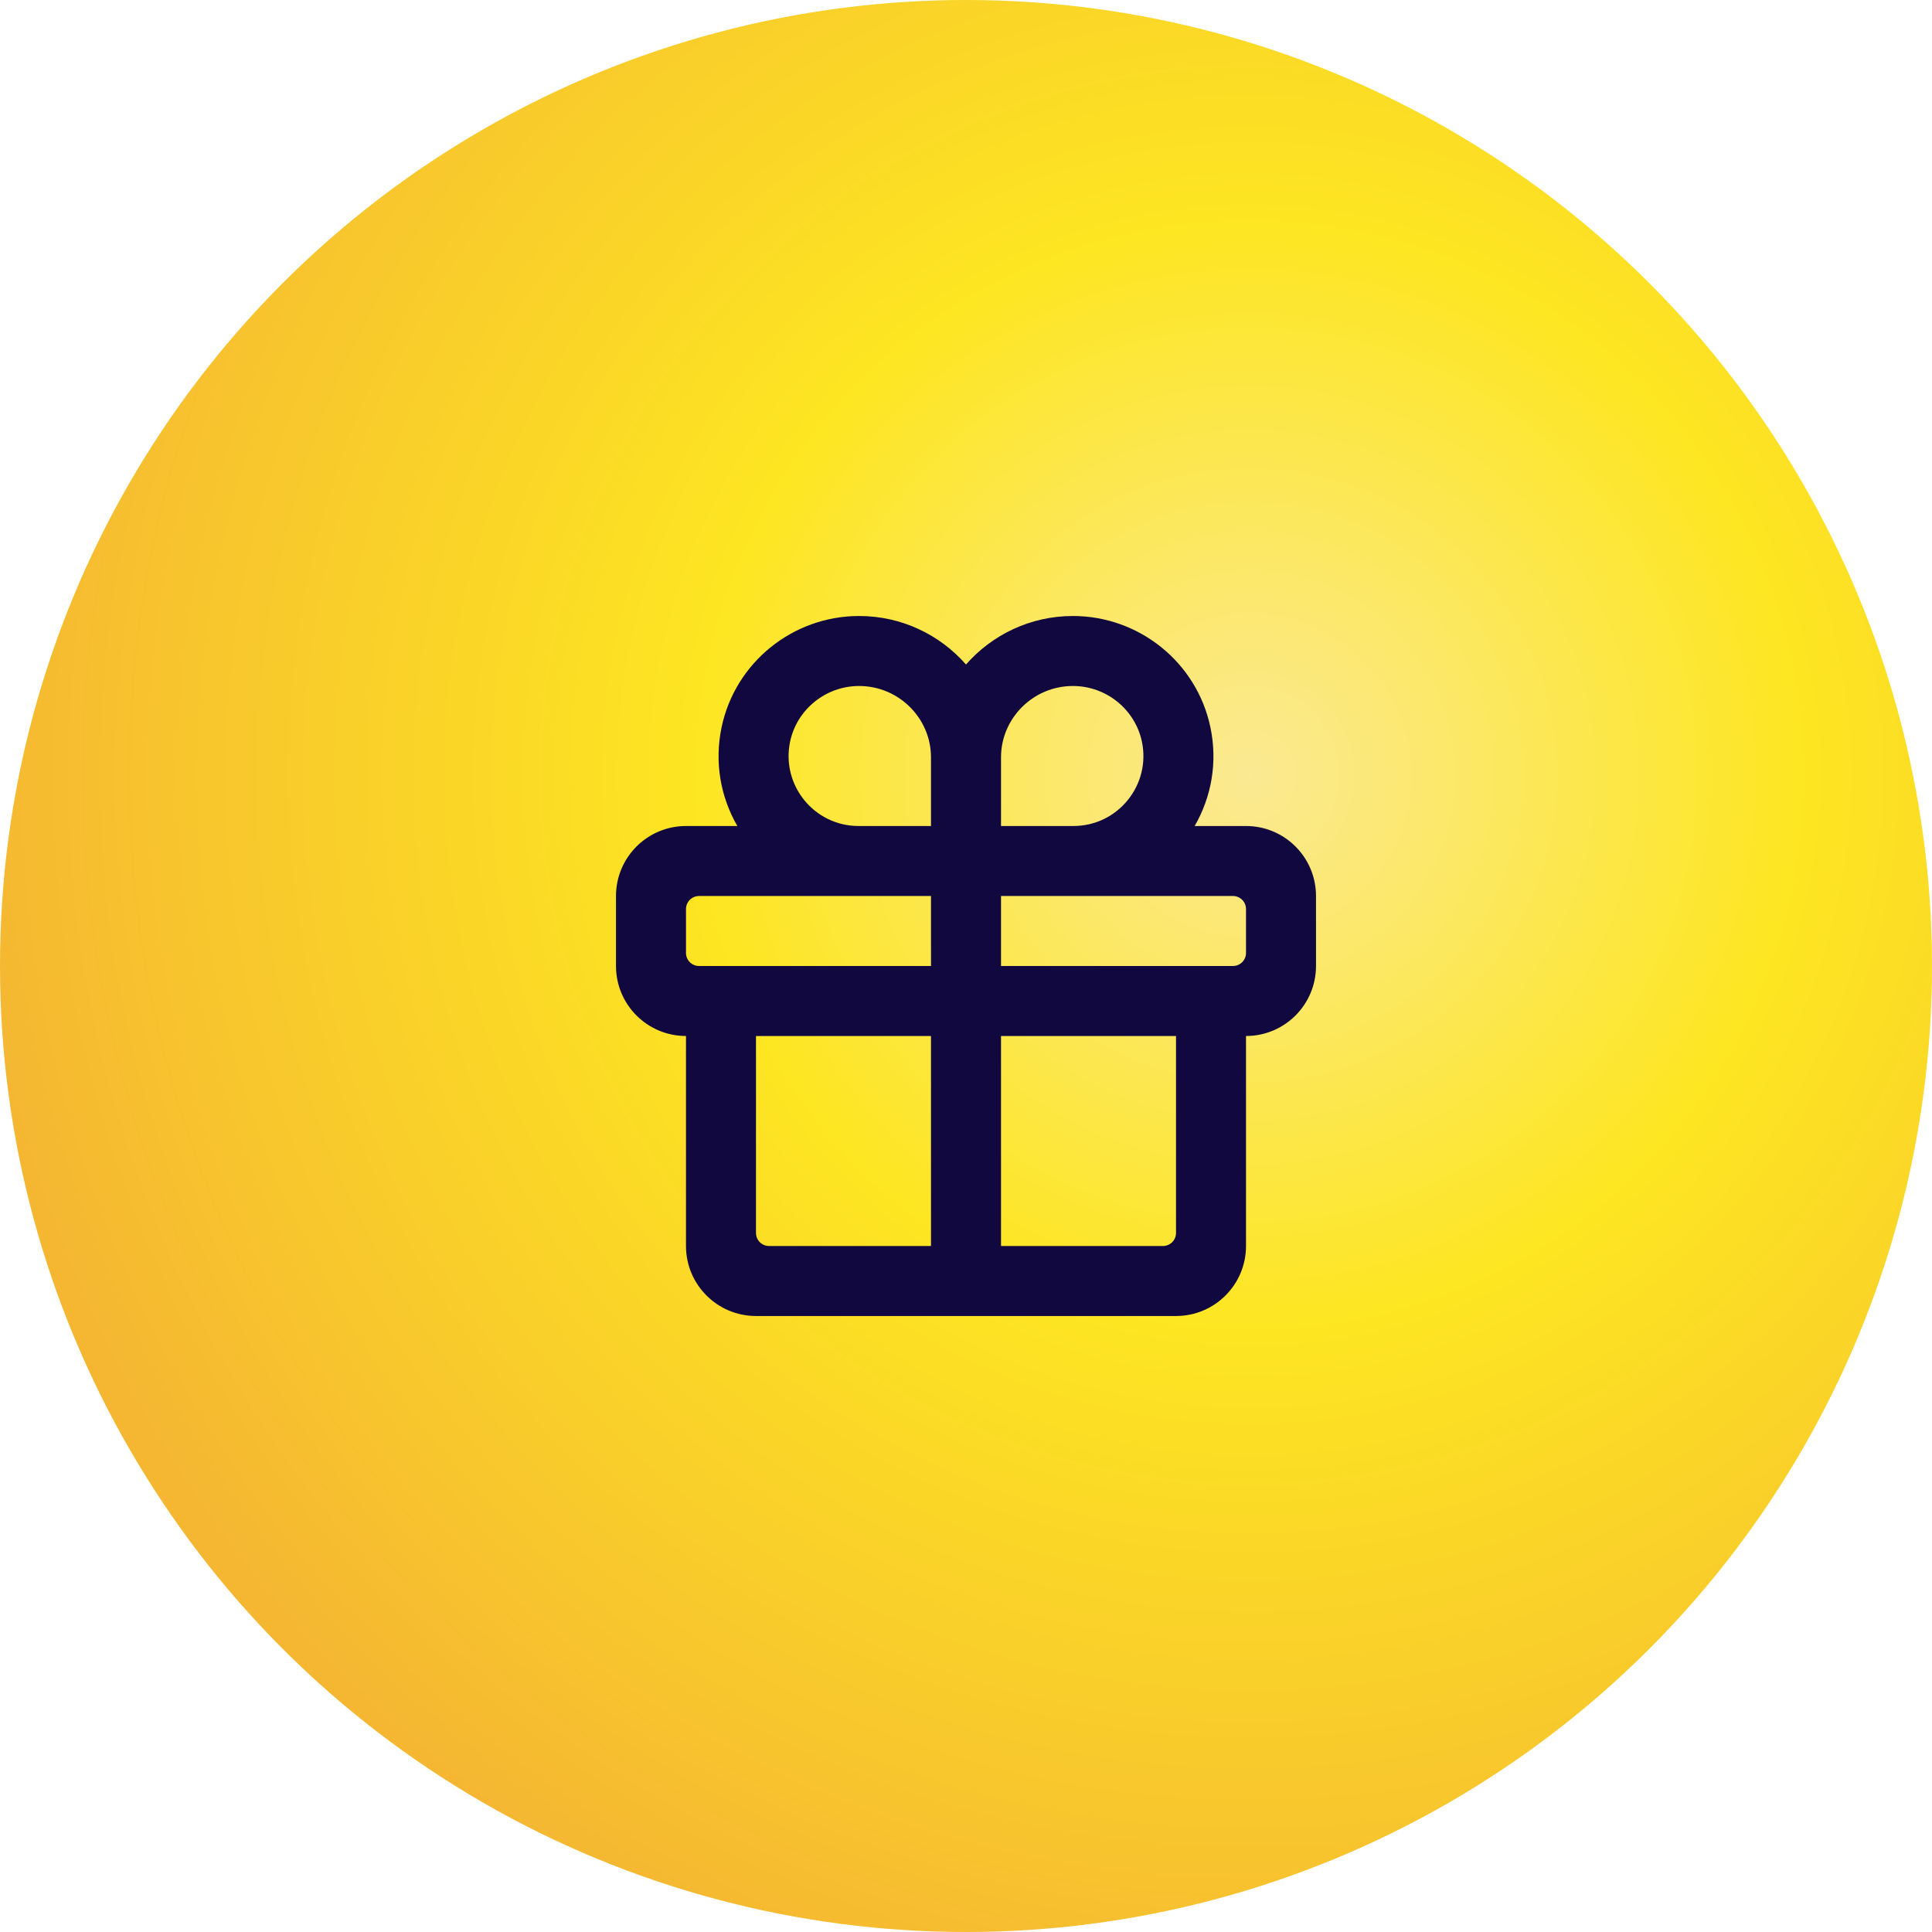 <svg width="74" height="74" viewBox="0 0 74 74" fill="none" xmlns="http://www.w3.org/2000/svg">
<circle cx="37" cy="37" r="37" fill="url(#paint0_radial_1654_1437)"/>
<path fill-rule="evenodd" clip-rule="evenodd" d="M28.956 50.406C27.476 50.406 26.275 49.205 26.275 47.725L26.275 39.681C24.795 39.681 23.594 38.481 23.594 37V34.319C23.594 32.838 24.795 31.638 26.275 31.638H28.242C27.608 30.542 27.352 29.212 27.64 27.85C28.163 25.369 30.37 23.594 32.905 23.594C34.534 23.594 36.002 24.314 37 25.452C37.998 24.314 39.466 23.594 41.095 23.594C43.63 23.594 45.837 25.369 46.36 27.85C46.648 29.212 46.392 30.542 45.758 31.638H47.725C49.205 31.638 50.406 32.838 50.406 34.319V37C50.406 38.481 49.205 39.681 47.725 39.681V47.725C47.725 49.205 46.524 50.406 45.044 50.406H28.956ZM43.737 28.403C44.088 30.07 42.817 31.638 41.113 31.638H38.341V29.007C38.341 27.513 39.572 26.275 41.095 26.275C42.373 26.275 43.477 27.174 43.737 28.403ZM35.659 34.319V37H26.775C26.499 37 26.275 36.776 26.275 36.5V34.819C26.275 34.543 26.499 34.319 26.775 34.319H35.659ZM35.659 39.681H28.956V47.225C28.956 47.501 29.18 47.725 29.456 47.725H35.659V39.681ZM38.341 47.725V39.681H45.044V47.225C45.044 47.501 44.82 47.725 44.544 47.725H38.341ZM38.341 37V34.319H47.225C47.501 34.319 47.725 34.543 47.725 34.819V36.5C47.725 36.776 47.501 37 47.225 37H38.341ZM35.659 31.638H32.887C31.183 31.638 29.912 30.07 30.263 28.403C30.523 27.174 31.627 26.275 32.905 26.275C34.428 26.275 35.659 27.513 35.659 29.007V31.638Z" fill="#10083F"/>
<defs>
<radialGradient id="paint0_radial_1654_1437" cx="0" cy="0" r="1" gradientUnits="userSpaceOnUse" gradientTransform="translate(47.844 29.775) rotate(98.975) scale(48.901 48.906)">
<stop stop-color="#FBE993"/>
<stop offset="0.426" stop-color="#FDE622"/>
<stop offset="1" stop-color="#F5B732"/>
</radialGradient>
</defs>
</svg>